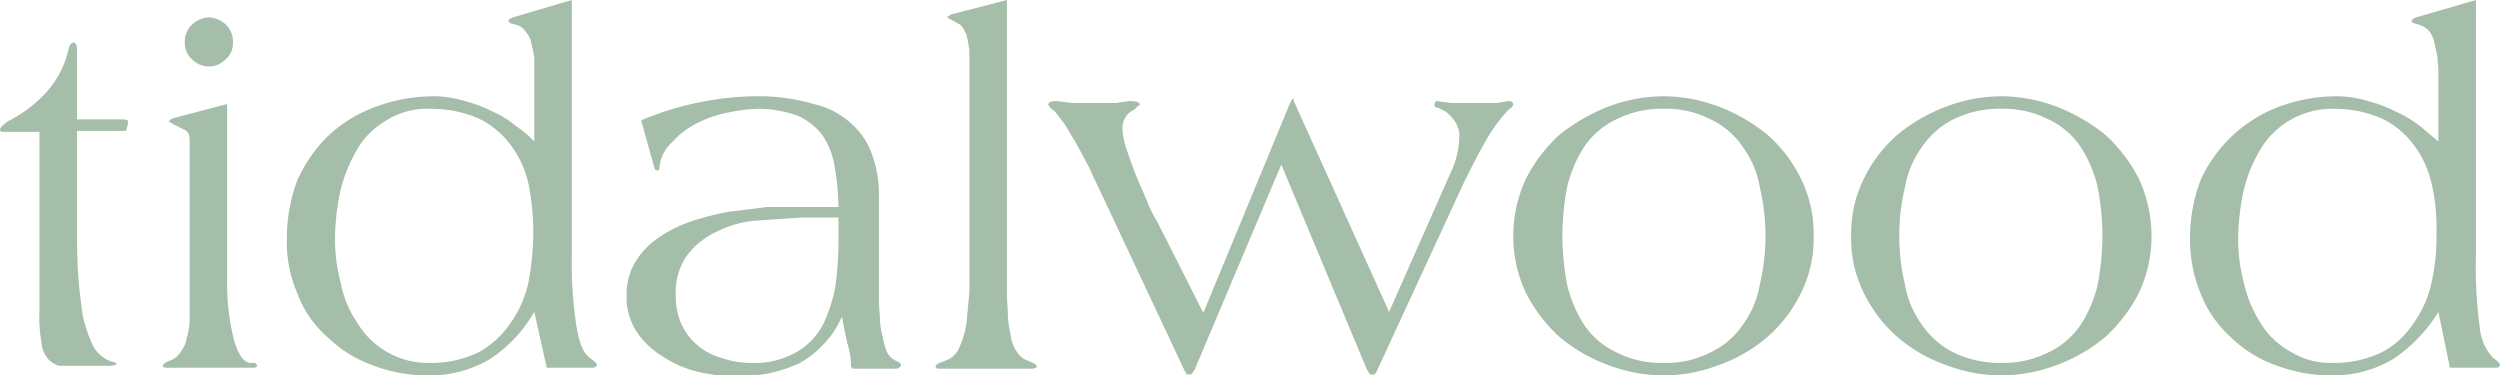 <?xml version="1.0" encoding="UTF-8"?> <svg xmlns="http://www.w3.org/2000/svg" viewBox="0 0 259.7 39"><defs><style> .a { fill: #a5bea9; } </style></defs><g><path class="a" d="M1,13.7H.2c-.1,0-.2-.1-.2-.3l.2-.3.6-.5A13.2,13.2,0,0,0,4.7,9.7,9.8,9.8,0,0,0,7.1,5.2c.1-.5.3-.8.6-.8l.2.2a1.2,1.2,0,0,1,.1.5v7.3h4.6c.5,0,.7.1.7.2h0v.2l-.2.8H8v9.2c0,1.9,0,3.7.1,5.4s.3,3.2.5,4.6a14.8,14.8,0,0,0,1.1,3.2,3.5,3.5,0,0,0,2,1.6c.2,0,.4.1.4.2s-.3.2-.9.2H6.1A2.8,2.8,0,0,1,5,37.3a3,3,0,0,1-.7-1.8,14.7,14.7,0,0,1-.2-3.2V13.7Z"></path><path class="a" d="M23.6,28.8a24.4,24.4,0,0,0,.7,6.5c.4,1.4.9,2.2,1.6,2.4h.6c.1.1.2.2.2.3s-.1.1-.2.2H17.3c-.3,0-.4-.1-.4-.2s.3-.4.9-.6a2.2,2.2,0,0,0,1-.9,3,3,0,0,0,.6-1.4,6.9,6.9,0,0,0,.3-2.2V14.6c0-.5-.1-.9-.5-1.1L18,12.9l-.5-.3.4-.3,5.7-1.5Zm-1.9-27a2.8,2.8,0,0,1,1.7.7,2.4,2.4,0,0,1,.8,1.9,2.2,2.2,0,0,1-.8,1.8,2.4,2.4,0,0,1-3.4,0,2.2,2.2,0,0,1-.8-1.8A2.4,2.4,0,0,1,20,2.5,2.8,2.8,0,0,1,21.7,1.8Z"></path><path class="a" d="M59.4,0V26.6a43.1,43.1,0,0,0,.5,7.4c.3,1.7.7,2.7,1.4,3.2s.7.6.7.7-.1.3-.5.3H56.8l-1.3-5.8a14.5,14.5,0,0,1-4.6,4.9A12.3,12.3,0,0,1,44.4,39a15.8,15.8,0,0,1-5.8-1.1A12.9,12.9,0,0,1,34,35a11,11,0,0,1-3.1-4.5,13.2,13.2,0,0,1-1.1-5.7,17,17,0,0,1,1.1-6.1,15.2,15.2,0,0,1,3.2-4.6,14.4,14.4,0,0,1,4.9-3A17.4,17.4,0,0,1,45.1,10a11.3,11.3,0,0,1,3.2.5,14.5,14.5,0,0,1,2.9,1.1,9.7,9.7,0,0,1,2.4,1.5,10.6,10.6,0,0,1,1.9,1.6V5.9l-.3-1.4a2.3,2.3,0,0,0-.6-1.2,1.6,1.6,0,0,0-.9-.7L53,2.4l-.2-.2c0-.1.2-.3.5-.4ZM44.7,11.3A7.9,7.9,0,0,0,40,12.6a8.1,8.1,0,0,0-3,3.1,15.5,15.5,0,0,0-1.7,4.4,25,25,0,0,0-.5,4.7,17.6,17.6,0,0,0,.6,4.6,10.8,10.8,0,0,0,1.7,4.1,8.6,8.6,0,0,0,3,3,8.4,8.4,0,0,0,4.5,1.2,11.3,11.3,0,0,0,5.1-1.1,9.5,9.5,0,0,0,3.3-3,11.3,11.3,0,0,0,1.9-4.3,28.7,28.7,0,0,0,.5-5.2,25.7,25.7,0,0,0-.5-5A10.4,10.4,0,0,0,53,15a8.9,8.9,0,0,0-3.3-2.7A12.4,12.4,0,0,0,44.7,11.3Z"></path><path class="a" d="M91.3,30.3a20.9,20.9,0,0,0,.1,2.5,7.8,7.8,0,0,0,.3,2.2,6.9,6.9,0,0,0,.5,1.7,2.2,2.2,0,0,0,.9.8c.3.1.5.3.5.4s-.2.4-.5.4H88.6c-.1-.1-.2-.2-.2-.3a7.5,7.5,0,0,0-.4-2.4c-.2-1-.4-1.8-.5-2.6h-.1a8.8,8.8,0,0,1-2,2.9,9.2,9.2,0,0,1-2.5,1.9,16,16,0,0,1-3.1,1,19.8,19.8,0,0,1-3.5.3,18.9,18.9,0,0,1-3.9-.5,11.7,11.7,0,0,1-3.6-1.6,8.4,8.4,0,0,1-2.7-2.6,6.4,6.4,0,0,1-1-3.7,6.5,6.5,0,0,1,.9-3.5,8.2,8.2,0,0,1,2.4-2.5,13.5,13.5,0,0,1,3.4-1.7,27.9,27.9,0,0,1,3.9-1l4-.5h7.4a26.1,26.1,0,0,0-.4-4.2A7.9,7.9,0,0,0,85.4,14a6.5,6.5,0,0,0-2.6-2,12.2,12.2,0,0,0-4.2-.7,17.7,17.7,0,0,0-3,.4,12.1,12.1,0,0,0-3.2,1.1,8.6,8.6,0,0,0-2.6,2,3.9,3.9,0,0,0-1.3,2.7.2.2,0,0,1-.2.2c-.2,0-.2,0-.3-.2l-1.4-5a31.3,31.3,0,0,1,6.2-1.9,30.7,30.7,0,0,1,5.7-.6,20.3,20.3,0,0,1,6,.8,8.5,8.5,0,0,1,4,2.1,7.5,7.5,0,0,1,2.1,3.2,11.6,11.6,0,0,1,.7,4.2Zm-8.1-7.7-4.4.3A10.8,10.8,0,0,0,74.6,24a8,8,0,0,0-3.2,2.5,6.6,6.6,0,0,0-1.2,4.2,7,7,0,0,0,.6,3,6.2,6.2,0,0,0,1.7,2.2A6.6,6.6,0,0,0,75,37.2a9.4,9.4,0,0,0,3,.5,8.8,8.8,0,0,0,4.7-1.1,7.1,7.1,0,0,0,2.8-2.9,15.2,15.2,0,0,0,1.3-4.1,35.9,35.9,0,0,0,.3-4.7V22.6Z"></path><path class="a" d="M104.6,30.6c0,.7.1,1.5.1,2.2s.2,1.5.3,2.1a3.8,3.8,0,0,0,.6,1.6,2.2,2.2,0,0,0,1,.9l.7.3c.3.1.4.3.4.4s-.1.1-.4.2H97.4c-.2-.1-.2-.1-.2-.2s.1-.3.4-.4l1-.4A2.5,2.5,0,0,0,99.7,36a9.9,9.9,0,0,0,.7-2.4l.3-3.3V5.2c-.1-.6-.2-1.2-.3-1.6a4.4,4.4,0,0,0-.6-1l-.9-.5c-.4-.2-.5-.3-.5-.4h.1l.3-.2L104.6,0Z"></path><path class="a" d="M125,32.5l9.1-22c.1-.1.1-.2.2-.2h.1v.2l9.9,21.9,6.5-14.7a9.4,9.4,0,0,0,.6-1.8,9.2,9.2,0,0,0,.2-1.9,2.8,2.8,0,0,0-.4-1.3,5.2,5.2,0,0,0-1-1.1l-.8-.4c-.3,0-.4-.2-.4-.3s.1-.4.3-.4l1.4.2h4.8l1.2-.2c.3,0,.5.1.5.4l-.2.3-.3.2a16.5,16.5,0,0,0-2.4,3.3c-.7,1.2-1.4,2.6-2.2,4.2L143,38.6l-.2.3h-.4c-.1,0-.2-.2-.4-.5l-8.9-21.3-9,21.3c-.2.3-.3.5-.4.5h-.4l-.2-.3-8.6-18.3c-.4-.9-.9-1.8-1.3-2.8l-1.4-2.6-1.2-2-1-1.3-.5-.4-.2-.3c0-.3.3-.4.9-.4l1.6.2h4.5l1.4-.2c.8,0,1.1.1,1.1.4l-.3.2a1,1,0,0,1-.5.4,2.1,2.1,0,0,0-1,1.8,6.8,6.8,0,0,0,.4,2.1c.3.9.6,1.8,1,2.8l1.2,2.8a12.1,12.1,0,0,0,1,2Z"></path><path class="a" d="M157.2,24.5a14.2,14.2,0,0,1,1.3-5.9A16,16,0,0,1,162,14a19.2,19.2,0,0,1,5-2.9,16.6,16.6,0,0,1,5.8-1.1,16.2,16.2,0,0,1,5.8,1.1,17.7,17.7,0,0,1,5,2.9,14.4,14.4,0,0,1,3.5,4.6,12.8,12.8,0,0,1,1.3,5.9,12.5,12.5,0,0,1-1.3,5.9,14.4,14.4,0,0,1-3.5,4.6,15.6,15.6,0,0,1-5,2.9,16.2,16.2,0,0,1-5.8,1.1,16.6,16.6,0,0,1-5.8-1.1,16.8,16.8,0,0,1-5-2.9,16,16,0,0,1-3.5-4.6A13.8,13.8,0,0,1,157.2,24.5Zm5.1,0a27.6,27.6,0,0,0,.5,5.1,13.3,13.3,0,0,0,1.8,4.2,8.3,8.3,0,0,0,3.3,2.8,10.4,10.4,0,0,0,4.9,1.1,10.1,10.1,0,0,0,4.9-1.1,8.3,8.3,0,0,0,3.3-2.8,9.9,9.9,0,0,0,1.8-4.2,22,22,0,0,0,0-10.2,9.9,9.9,0,0,0-1.8-4.2,8.3,8.3,0,0,0-3.3-2.8,10.1,10.1,0,0,0-4.9-1.1,10.4,10.4,0,0,0-4.9,1.1,8.3,8.3,0,0,0-3.3,2.8,13.3,13.3,0,0,0-1.8,4.2A27.6,27.6,0,0,0,162.3,24.5Z"></path><path class="a" d="M192.3,24.5a12.8,12.8,0,0,1,1.3-5.9,14.4,14.4,0,0,1,3.5-4.6,17.7,17.7,0,0,1,5-2.9,16.2,16.2,0,0,1,5.8-1.1,16.6,16.6,0,0,1,5.8,1.1,19.2,19.2,0,0,1,5,2.9,16,16,0,0,1,3.5,4.6,14.2,14.2,0,0,1,1.3,5.9,13.8,13.8,0,0,1-1.3,5.9,16,16,0,0,1-3.5,4.6,16.8,16.8,0,0,1-5,2.9,16.6,16.6,0,0,1-5.8,1.1,16.2,16.2,0,0,1-5.8-1.1,15.6,15.6,0,0,1-5-2.9,14.4,14.4,0,0,1-3.5-4.6A12.5,12.5,0,0,1,192.3,24.5Zm5,0a21,21,0,0,0,.6,5.1,9.9,9.9,0,0,0,1.8,4.2,8.7,8.7,0,0,0,3.2,2.8,10.9,10.9,0,0,0,5,1.1,10.4,10.4,0,0,0,4.9-1.1,8.3,8.3,0,0,0,3.3-2.8,13.3,13.3,0,0,0,1.8-4.2,27.6,27.6,0,0,0,.5-5.1,27.6,27.6,0,0,0-.5-5.1,13.3,13.3,0,0,0-1.8-4.2,8.3,8.3,0,0,0-3.3-2.8,10.4,10.4,0,0,0-4.9-1.1,10.9,10.9,0,0,0-5,1.1,8.7,8.7,0,0,0-3.2,2.8,9.9,9.9,0,0,0-1.8,4.2A21,21,0,0,0,197.3,24.5Z"></path><path class="a" d="M257.2,0V26.6a45.5,45.5,0,0,0,.4,7.4,5.3,5.3,0,0,0,1.4,3.2c.5.3.7.6.7.7s-.1.3-.4.3h-4.8l-1.2-5.8a15.8,15.8,0,0,1-4.7,4.9,12.3,12.3,0,0,1-6.5,1.7,16.2,16.2,0,0,1-5.8-1.1,12.9,12.9,0,0,1-4.6-2.9,12.1,12.1,0,0,1-3.1-4.5,14.8,14.8,0,0,1-1.1-5.7,17,17,0,0,1,1.1-6.1,14.6,14.6,0,0,1,8.1-7.6,17.4,17.4,0,0,1,6.1-1.1,11.3,11.3,0,0,1,3.2.5,14.5,14.5,0,0,1,2.9,1.1,12.8,12.8,0,0,1,2.5,1.5l1.9,1.6V7.4c0-.5-.1-1-.1-1.5l-.3-1.4a3.3,3.3,0,0,0-.5-1.2,2.3,2.3,0,0,0-1-.7l-.7-.2-.2-.2c0-.1.2-.3.5-.4ZM242.4,11.3a8.7,8.7,0,0,0-7.7,4.4,15.5,15.5,0,0,0-1.7,4.4,25,25,0,0,0-.5,4.7,17.6,17.6,0,0,0,.6,4.6,12.6,12.6,0,0,0,1.7,4.1,8.1,8.1,0,0,0,3.1,3,7.8,7.8,0,0,0,4.4,1.2,11.3,11.3,0,0,0,5.1-1.1,8.7,8.7,0,0,0,3.3-3,11.3,11.3,0,0,0,1.9-4.3,21.9,21.9,0,0,0,.5-5.2,19.7,19.7,0,0,0-.5-5,10.4,10.4,0,0,0-1.9-4.1,8.9,8.9,0,0,0-3.3-2.7A12.4,12.4,0,0,0,242.4,11.3Z"></path></g></svg> 